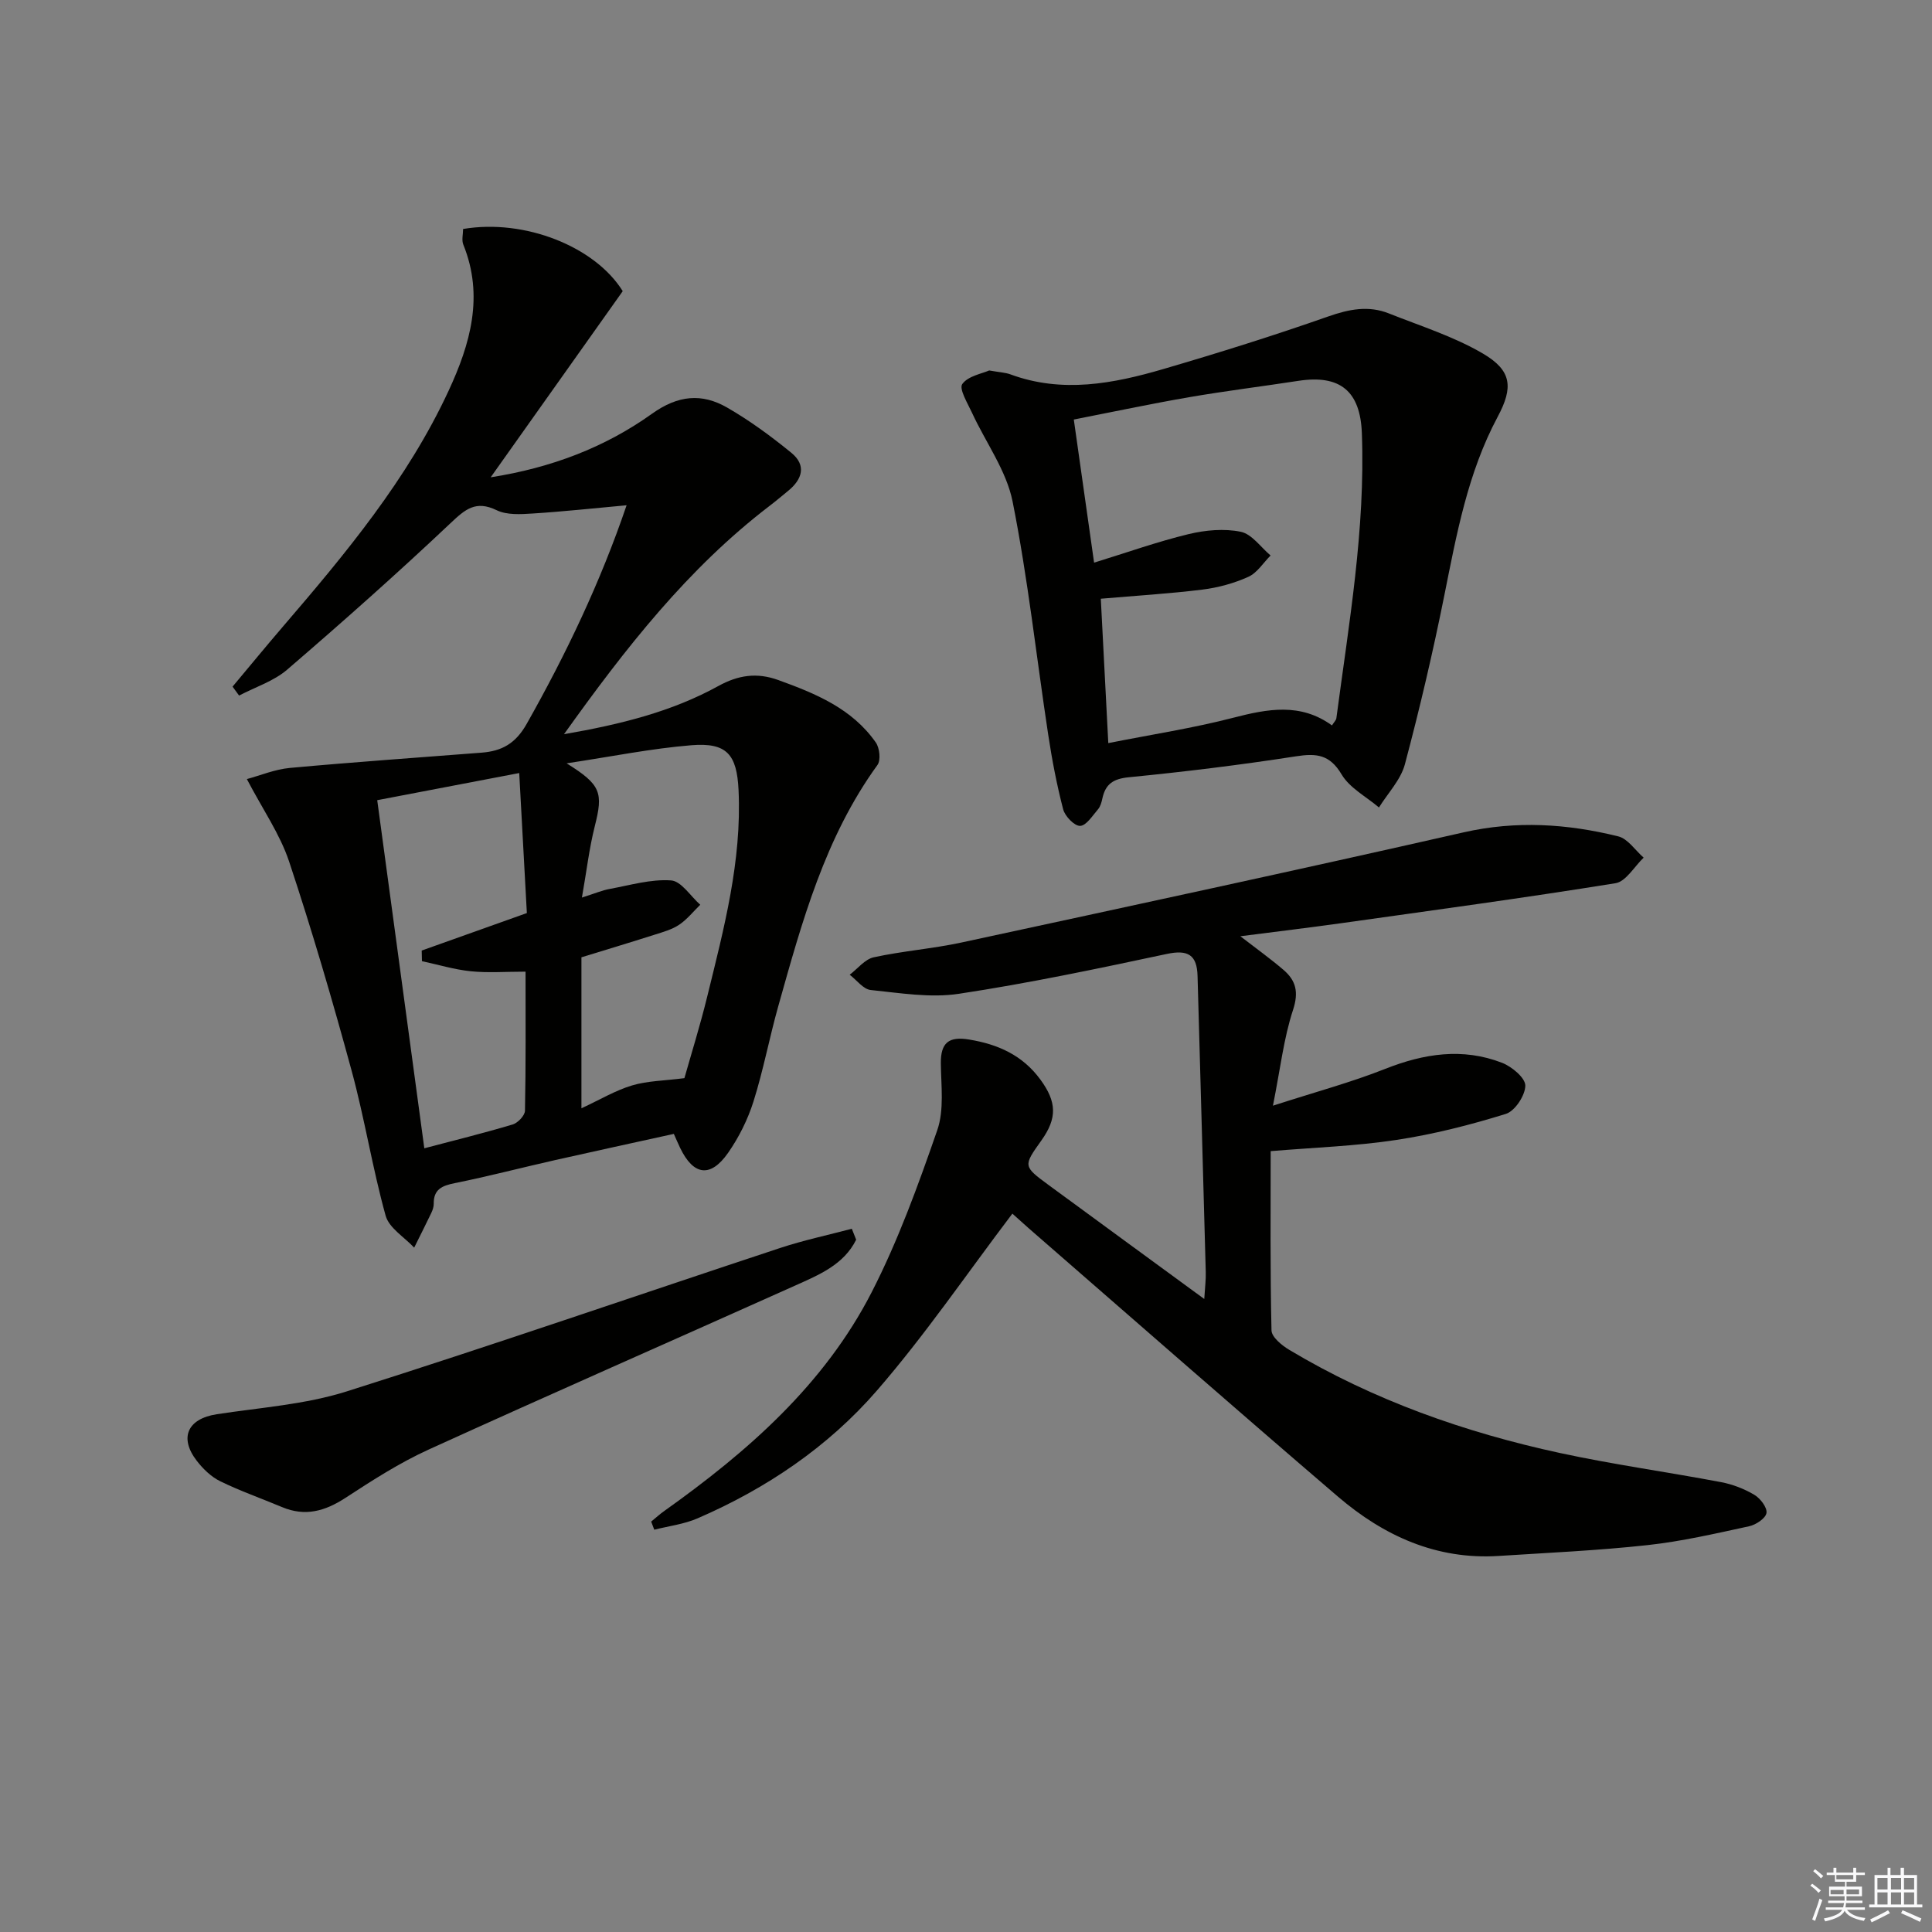 <svg enable-background="new 0 0 400 400" viewBox="0 0 400 400" xmlns="http://www.w3.org/2000/svg"><rect x="0" y="0" width="400" height="400" fill="#808080" stroke="none"/><g fill="#010100"><path d="m95.88 47.41c12.73-2.16 27.31 3.63 33.05 12.87-9.13 12.88-18.24 25.71-27.34 38.54 12.49-1.95 23.66-6.19 33.4-13.16 5.4-3.86 10.33-4.29 15.57-1.27 4.67 2.69 9.08 5.93 13.27 9.35 3.17 2.58 2.3 5.49-.67 7.9-1.29 1.05-2.55 2.13-3.87 3.13-16.85 12.9-29.73 29.33-42.52 47.24 11.79-2.05 22.33-4.67 31.98-9.99 4.09-2.25 7.95-2.83 12.37-1.23 7.75 2.8 15.29 5.9 20.21 12.94.79 1.13 1.06 3.66.34 4.65-10.89 15.01-15.64 32.52-20.54 49.95-1.84 6.54-3.09 13.25-5.13 19.72-1.18 3.74-3.02 7.43-5.26 10.64-3.65 5.22-7.18 4.69-9.93-1.04-.36-.75-.68-1.51-1.3-2.89-8.11 1.79-16.32 3.56-24.52 5.41-6.96 1.57-13.87 3.38-20.86 4.79-2.62.53-4.37 1.28-4.33 4.26.01.64-.23 1.33-.51 1.92-1.15 2.41-2.36 4.78-3.54 7.17-2.04-2.19-5.2-4.06-5.91-6.62-2.74-9.88-4.34-20.08-7.03-29.97-3.96-14.55-8.2-29.04-12.95-43.34-1.9-5.7-5.49-10.84-8.75-17.08 2.75-.74 5.79-2.02 8.92-2.31 13.21-1.21 26.45-2.13 39.68-3.16 4.17-.32 7.03-1.87 9.33-5.95 8.19-14.5 15.3-29.42 20.69-45.27-6.72.61-13.1 1.31-19.5 1.71-2.46.16-5.3.33-7.39-.68-4.34-2.11-6.51-.21-9.58 2.69-11 10.39-22.33 20.44-33.8 30.31-2.79 2.4-6.61 3.61-9.96 5.37-.45-.62-.9-1.23-1.35-1.85 3.46-4.13 6.88-8.3 10.39-12.39 13.03-15.17 25.82-30.52 34.33-48.85 4.5-9.69 7.36-19.61 3.06-30.26-.39-.93-.05-2.18-.05-3.25zm13.2 141.63c-.51-9.4-1.04-19.04-1.58-28.99-10.52 2.01-20.04 3.83-29.4 5.62 3.28 24.25 6.5 48 9.75 72.07 6.18-1.63 12.27-3.13 18.29-4.93 1.08-.32 2.53-1.85 2.55-2.85.19-9.45.12-18.9.12-28.79-4.12 0-7.76.28-11.34-.08-3.41-.35-6.74-1.37-10.11-2.09-.02-.73-.03-1.47-.05-2.2 6.92-2.46 13.83-4.93 21.77-7.76zm11.4-3.21c2.63-.83 4.17-1.5 5.77-1.79 4.22-.77 8.52-2.06 12.69-1.76 2.12.15 4.03 3.27 6.04 5.04-1.44 1.4-2.73 3.04-4.37 4.14-1.48.99-3.32 1.5-5.05 2.05-5.15 1.64-10.33 3.2-15.18 4.69v31.26c3.86-1.79 7.03-3.7 10.47-4.73 3.2-.96 6.68-.97 10.85-1.51 1.36-4.83 3.24-10.83 4.73-16.92 3.45-14.04 7.17-28.05 6.48-42.72-.35-7.4-2.44-9.87-9.74-9.29-8.28.67-16.48 2.34-25.86 3.75 7.16 4.45 7.59 6.08 5.83 13.03-1.16 4.6-1.7 9.35-2.66 14.76z"/><path d="m209.6 251.27c-9.48 12.5-18.09 25.16-28.06 36.65-10.1 11.64-22.87 20.27-37.1 26.43-2.81 1.22-5.98 1.6-8.98 2.36-.21-.56-.43-1.12-.64-1.68.92-.75 1.8-1.56 2.77-2.24 17.25-12.28 33.06-26.12 42.87-45.23 5.49-10.71 9.64-22.17 13.59-33.57 1.46-4.2.79-9.2.74-13.84-.04-4.25 1.63-5.62 5.82-4.93 6.01.98 11.09 3.24 14.79 8.29 3.39 4.63 3.52 7.97.2 12.62-3.77 5.29-3.79 5.32 1.51 9.22 10.44 7.67 20.9 15.3 32.22 23.59.15-2.47.36-4.03.31-5.58-.55-20.44-1.13-40.87-1.7-61.31-.12-4.38-2.01-5.48-6.39-4.54-14.28 3.04-28.58 6.06-43 8.24-5.93.9-12.21-.16-18.28-.78-1.54-.16-2.9-2.06-4.35-3.16 1.65-1.25 3.14-3.21 4.97-3.61 5.99-1.31 12.17-1.77 18.16-3.06 34.68-7.49 69.37-14.95 103.97-22.81 10.89-2.47 21.46-1.78 32.02.83 1.99.49 3.52 2.89 5.26 4.41-1.93 1.83-3.66 4.94-5.83 5.29-18.84 3.04-37.76 5.6-56.66 8.26-6.72.94-13.45 1.75-21.01 2.72 3.42 2.64 6.27 4.68 8.93 6.96 2.58 2.21 3.19 4.59 1.98 8.29-1.93 5.86-2.62 12.13-4.16 19.83 8.88-2.87 16.22-4.84 23.24-7.62 8.04-3.18 16.04-4.42 24.19-1.26 2.03.79 4.82 3.11 4.82 4.72-.01 2.03-2.15 5.28-4.03 5.86-7.41 2.3-15 4.23-22.66 5.39-8.44 1.28-17.03 1.57-26.03 2.32 0 12.21-.12 24.67.17 37.11.03 1.39 2.15 3.12 3.69 4.04 17.42 10.42 36.34 17.09 56.08 21.36 11.02 2.38 22.22 3.92 33.3 6.02 2.39.45 4.8 1.38 6.89 2.62 1.24.73 2.7 2.64 2.52 3.77-.18 1.12-2.2 2.45-3.61 2.75-6.97 1.51-13.95 3.13-21.02 3.9-10.23 1.12-20.53 1.58-30.8 2.24-12.89.83-23.8-4.16-33.28-12.27-21.48-18.39-42.73-37.05-64.07-55.6-1.37-1.23-2.72-2.45-3.35-3z"/><path d="m204.8 76.7c2.13.38 3.33.42 4.4.81 10.73 3.96 21.3 1.93 31.71-1.12 11.45-3.35 22.84-6.92 34.09-10.87 4.3-1.51 8.33-2.31 12.55-.63 6.58 2.62 13.47 4.78 19.52 8.34 5.96 3.51 6.26 6.99 3 13.08-6.2 11.6-8.5 24.32-11.05 37.02-2.35 11.71-5.08 23.36-8.15 34.9-.86 3.23-3.53 5.98-5.37 8.95-2.64-2.25-6.07-4.03-7.74-6.85-2.46-4.14-5.21-4.4-9.46-3.74-11.48 1.78-23.02 3.2-34.58 4.33-3.23.32-4.83 1.39-5.48 4.37-.17.8-.41 1.69-.92 2.28-1.13 1.31-2.41 3.37-3.69 3.42-1.17.04-3.13-1.98-3.51-3.42-1.33-5.1-2.32-10.31-3.11-15.53-2.44-16.07-4.19-32.27-7.36-48.19-1.28-6.43-5.58-12.25-8.41-18.4-.91-1.97-2.72-4.93-2.01-5.94 1.2-1.67 4.09-2.15 5.57-2.81zm21.72 39.79c6.9-2.13 13.14-4.35 19.54-5.9 3.48-.84 7.38-1.2 10.83-.49 2.29.47 4.13 3.19 6.17 4.91-1.52 1.52-2.78 3.6-4.61 4.42-2.97 1.34-6.27 2.24-9.51 2.64-6.85.85-13.76 1.26-21.03 1.89.52 9.91 1.01 19.46 1.55 29.89 9.04-1.79 17.57-3.1 25.88-5.25 7.12-1.84 13.91-3.14 20.43 1.59.42-.68.85-1.06.91-1.49 2.59-19.59 6.02-39.1 5.28-58.99-.32-8.72-4.48-12.19-13.15-10.86-7.54 1.16-15.12 2.09-22.64 3.39-7.94 1.37-15.82 3.05-23.85 4.62 1.46 10.32 2.81 19.82 4.2 29.63z"/><path d="m177.26 256.67c-2.57 5.17-7.68 7.27-12.58 9.47-25.3 11.35-50.69 22.48-75.92 33.97-6.02 2.74-11.68 6.38-17.24 10.01-4.22 2.75-8.34 3.92-13.12 1.91-4.26-1.79-8.65-3.32-12.8-5.35-1.86-.91-3.55-2.54-4.84-4.21-3.75-4.84-1.89-8.75 4.13-9.67 9.01-1.38 18.3-2.01 26.91-4.73 30.03-9.5 59.81-19.8 89.72-29.69 4.85-1.6 9.89-2.67 14.84-3.98.31.75.61 1.51.9 2.27z"/></g><path d="m374.8 390.4.4-.4c.7.5 1.3 1 1.8 1.4l-.5.5c-.5-.6-1.1-1.1-1.7-1.5zm1 7.3-.6-.3c.5-1.4 1.1-2.8 1.5-4.3.2.1.4.2.6.3-.5 1.3-1 2.8-1.5 4.3zm-.4-10.3.4-.4c.4.3 1 .8 1.7 1.4l-.5.5c-.4-.5-1-1-1.6-1.5zm2.5.3h1.7v-1h.6v1h3.5v-1h.6v1h1.8v.5h-1.8v1.4h-2v1h3.2v2h-3.2v.9h3.3v.5h-3.4c0 .3-.1.6-.1.9h4v.5h-3.7c.7.9 1.9 1.5 3.8 1.7-.1.2-.2.4-.3.6-2.1-.4-3.5-1.1-4-2.1-.4 1-1.8 1.7-4 2.2-.1-.2-.2-.4-.3-.6 2.1-.4 3.4-1 3.8-1.8h-3.4v-.5h3.6c.1-.3.1-.6.2-.9h-3.3v-.5h3.4c0-.3 0-.6 0-.9h-3.2v-2h3.3v-1h-2.1v-1.4h-1.7v-.5zm1.1 3.5v1h2.7c0-.3 0-.4 0-.4 0-.1 0-.2 0-.2 0-.1 0-.2 0-.3h-2.7zm1.2-3v.9h3.5v-.9zm4.7 3h-2.6v.6.4h2.6z" fill="#fafafb"/><path d="m393.6 386.7h.6v1.5h2.7v6.1h1.1v.6h-11v-.6h1.1v-6.1h2.7v-1.5h.6v1.5h2.1v-1.5zm-2.7 8.8.4.6c-1.2.6-2.5 1.3-3.8 1.9-.1-.2-.2-.4-.3-.6 1.2-.6 2.5-1.2 3.7-1.9zm-2.2-6.7v2.4h2.1v-2.4zm0 3v2.5h2.1v-2.5zm2.8-3v2.4h2.1v-2.4zm0 3v2.5h2.1v-2.5zm6 6.1c-1.4-.7-2.7-1.3-3.9-1.8l.3-.6c1.5.6 2.7 1.2 3.9 1.7zm-1.2-9.1h-2.1v2.4h2.1zm-2.1 3v2.5h2.1v-2.5z" fill="#fafafb"/></svg>